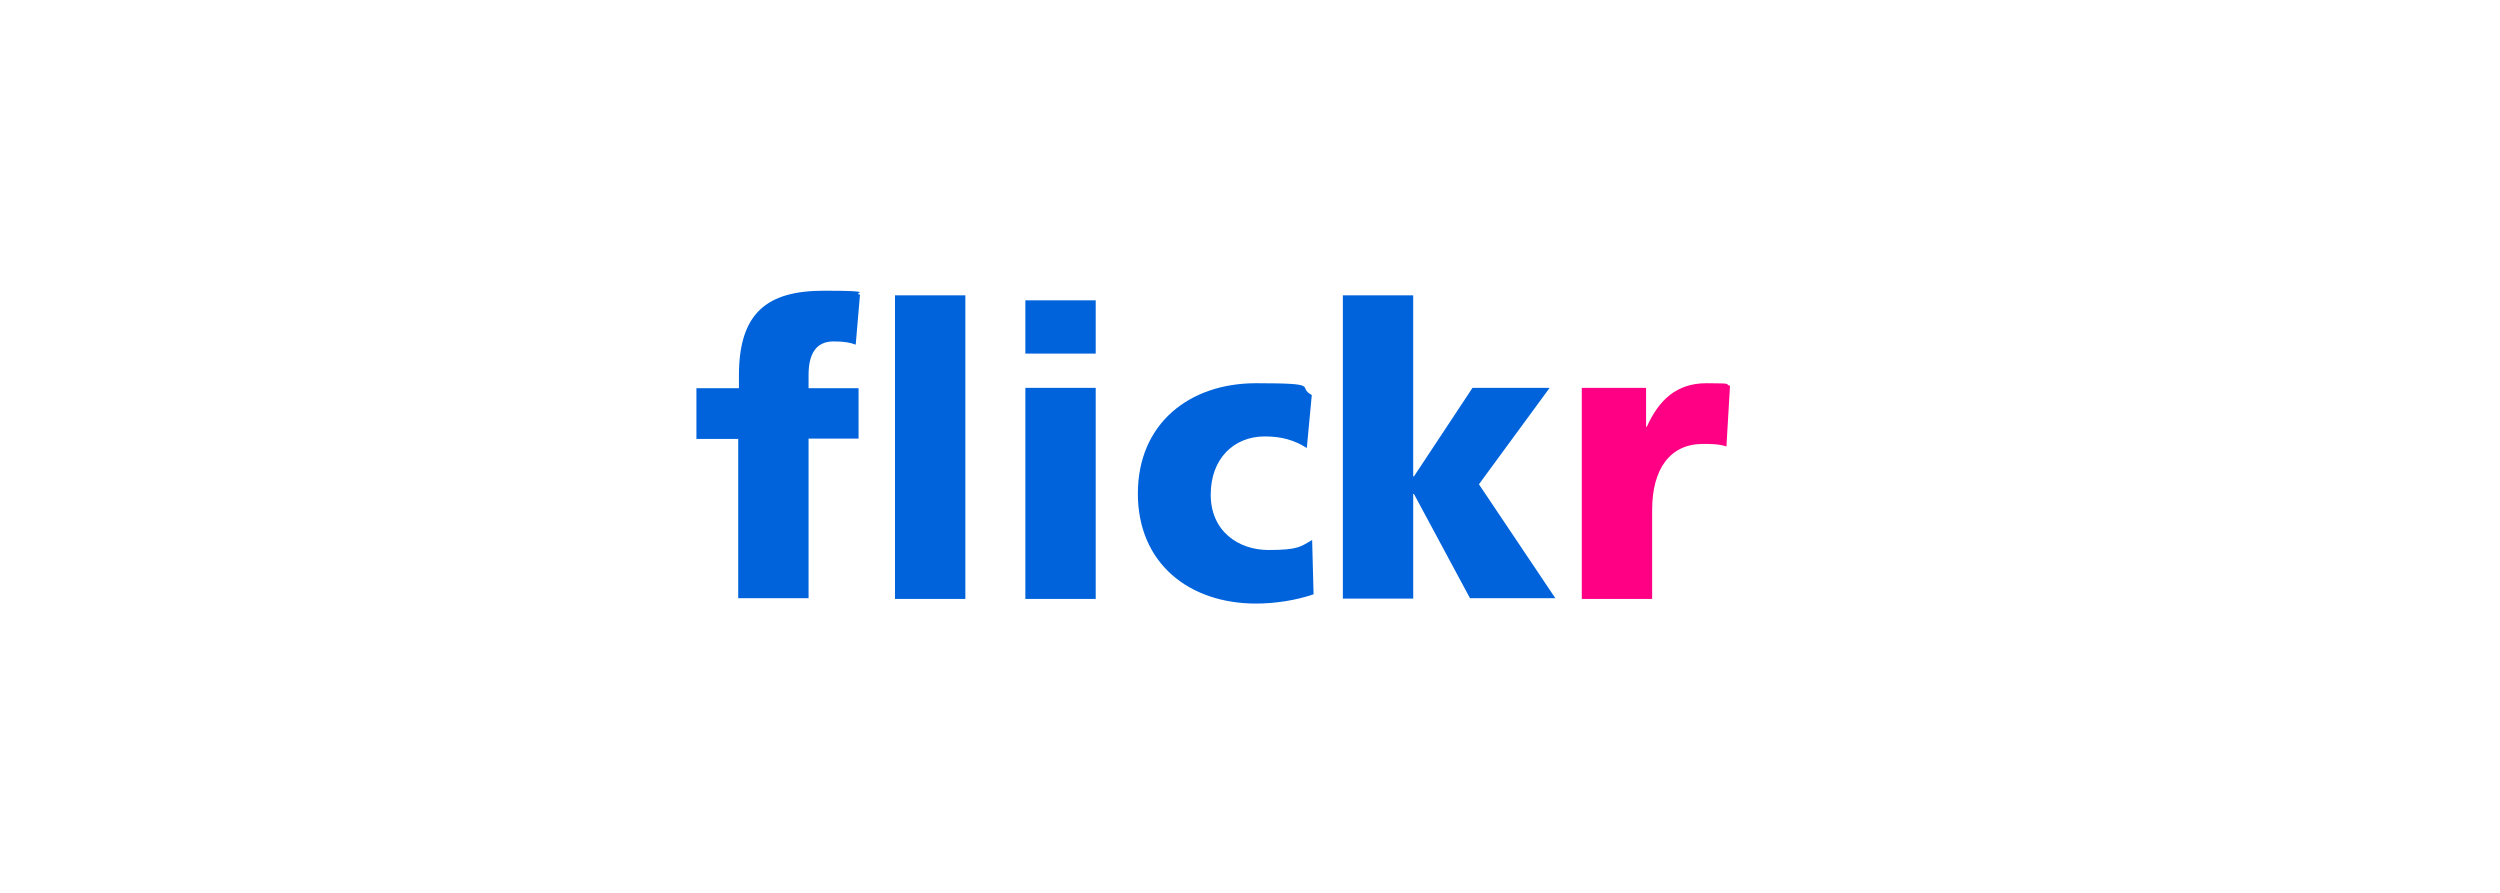 <?xml version="1.0" encoding="UTF-8"?>
<svg xmlns="http://www.w3.org/2000/svg" version="1.1" viewBox="0 0 700 250">
  <defs>
    <style>
      .cls-1 {
        fill: #0063db;
      }

      .cls-2 {
        fill: #ff0084;
      }
    </style>
  </defs>
  <!-- Generator: Adobe Illustrator 28.7.1, SVG Export Plug-In . SVG Version: 1.2.0 Build 142)  -->
  <g>
    <g id="Ebene_1">
      <g>
        <path class="cls-1" d="M206.6,122.9h-11.6v-14.2h11.9v-3.6c0-17.6,8-23.7,23.8-23.7s7.5.7,10.1,1.1l-1.2,14c-1.6-.6-3.3-.9-6.2-.9-5,0-7,3.6-7,9.4v3.7h14v14.1h-14v44.7h-19.7v-44.7h0ZM250.6,82.7h19.7v85h-19.7v-85ZM287.1,84.1h19.7v14.9h-19.7v-14.9ZM287.1,108.6h19.7v59.1h-19.7v-59.1ZM366,125.5c-3.6-2.3-7.2-3.3-11.9-3.3-8.5,0-15.1,6.1-15.1,16.3s7.7,15.5,16.2,15.5,9-1,12.2-2.8l.4,15.2c-4.9,1.7-10.8,2.6-16.1,2.6-18.8,0-33.1-11.3-33.1-30.8s14.3-30.9,33.1-30.9,11.2,1,15.6,3.3l-1.4,14.9h0ZM376,82.7h19.7v50.7h.2l16.4-24.8h21.6l-19.8,27,21.4,31.9h-23.9l-15.7-29.2h-.2v29.3h-19.7v-85Z"/>
        <path class="cls-2" d="M483.4,125c-2.2-.7-4.3-.7-6.6-.7-9.1,0-14.2,6.9-14.2,18.5v24.9h-19.7v-59.1h18v10.9h.2c3.4-7.5,8.3-12.2,16.7-12.2s4.7.3,6.6.7l-1,17h0Z"/>
      </g>
    </g>
  </g>
</svg>